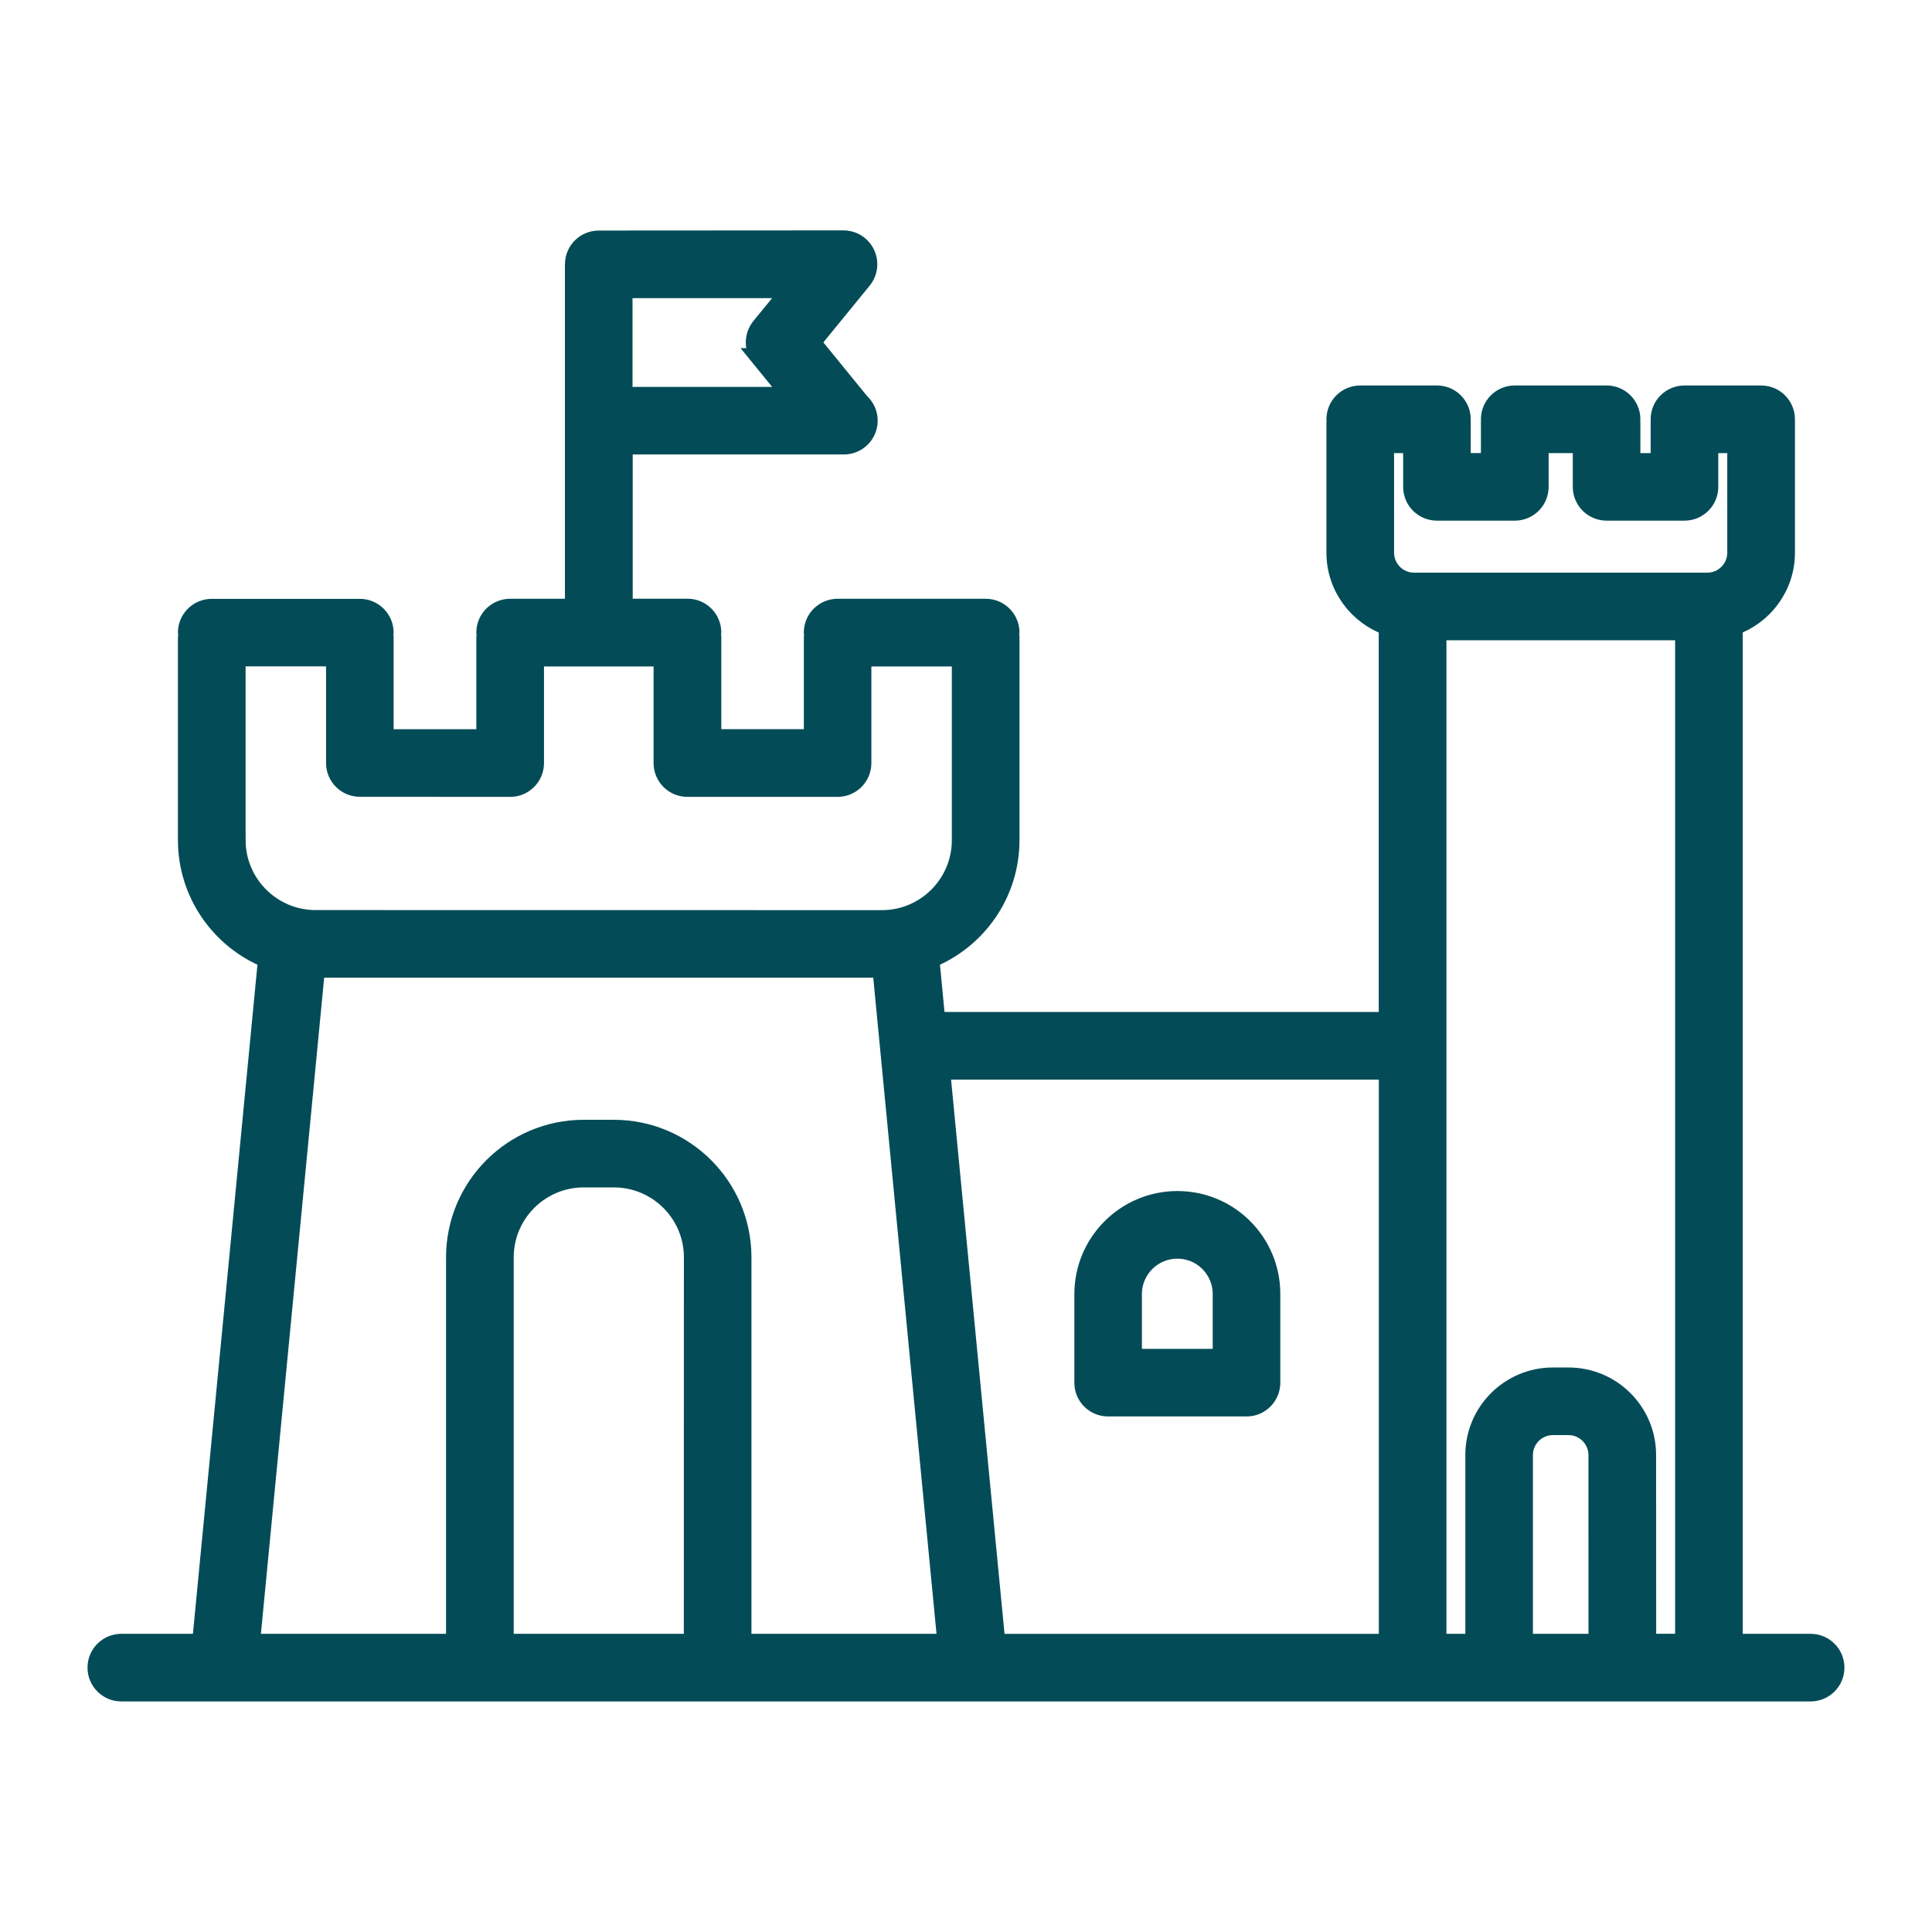 <?xml version="1.0" encoding="UTF-8"?> <svg xmlns="http://www.w3.org/2000/svg" viewBox="0 0 100 100" fill-rule="evenodd"><path d="m93.719 85.066h-4.016v-52.668c1.57-0.551 2.703-2.035 2.703-3.789v-6.906c0-0.691-0.559-1.25-1.25-1.25h-3.969c-0.691 0-1.25 0.559-1.25 1.25 0 0.023 0.012 0.039 0.012 0.062 0 0.02-0.012 0.035-0.012 0.055v2.133h-1.531v-2.133c0-0.02-0.012-0.039-0.012-0.059s0.012-0.039 0.012-0.059c0-0.691-0.559-1.25-1.25-1.25h-4.754c-0.691 0-1.25 0.559-1.25 1.25 0 0.023 0.012 0.039 0.012 0.062 0 0.02-0.012 0.035-0.012 0.055v2.133h-1.527v-2.133c0-0.023-0.012-0.039-0.012-0.062 0-0.02 0.012-0.035 0.012-0.055 0-0.691-0.559-1.25-1.25-1.25h-3.969c-0.691 0-1.25 0.559-1.25 1.25 0 0.02 0.012 0.039 0.012 0.059s-0.012 0.039-0.012 0.059v6.789c0 1.758 1.137 3.242 2.707 3.793v20.477h-23.43l-0.312-3.258c2.43-0.984 4.148-3.359 4.148-6.137v-10.516c0-0.039-0.02-0.074-0.023-0.113 0.004-0.039 0.023-0.074 0.023-0.113 0-0.691-0.559-1.25-1.25-1.25h-7.664c-0.691 0-1.25 0.559-1.25 1.25 0 0.043 0.02 0.078 0.023 0.117-0.004 0.035-0.02 0.066-0.02 0.105v5.277h-5.273v-5.277c0-0.043-0.02-0.078-0.023-0.117 0.004-0.039 0.023-0.07 0.023-0.109 0-0.691-0.559-1.25-1.25-1.25h-3.336v-8.465h11.41 0.02c0.691 0 1.25-0.559 1.25-1.25 0-0.371-0.16-0.703-0.418-0.934l-2.539-3.117 2.656-3.254c0.305-0.375 0.367-0.891 0.16-1.328-0.207-0.438-0.648-0.715-1.129-0.715l-12.668 0.008c-0.691 0-1.25 0.559-1.25 1.25v17.809h-3.336c-0.691 0-1.25 0.559-1.25 1.25 0 0.043 0.02 0.078 0.023 0.117-0.004 0.039-0.023 0.07-0.023 0.109v5.277h-5.281v-5.277c0-0.039-0.02-0.074-0.023-0.113 0.004-0.039 0.023-0.07 0.023-0.109 0-0.691-0.559-1.25-1.25-1.25h-7.664c-0.691 0-1.25 0.559-1.25 1.25 0 0.039 0.02 0.074 0.023 0.113-0.004 0.039-0.023 0.07-0.023 0.113v10.512c0 2.777 1.719 5.156 4.148 6.137l-3.418 35.445h-4.16c-0.691 0-1.25 0.559-1.25 1.25s0.559 1.25 1.25 1.25h87.438c0.691 0 1.25-0.559 1.25-1.25s-0.559-1.25-1.25-1.25zm-54.336-66.547 1.637 2.008h-8.781v-5.594h8.777l-1.637 2.004c-0.371 0.461-0.371 1.121 0.004 1.582zm43.336 66.547h-3.875v-9.754c0-0.844 0.688-1.531 1.531-1.531h0.812c0.844 0 1.531 0.688 1.531 1.531zm-1.531-13.785h-0.812c-2.223 0-4.031 1.809-4.031 4.031v9.754h-1.977v-52.426h12.836v52.422h-1.98l-0.004-9.75c0-2.223-1.805-4.031-4.031-4.031zm-9.531-48.328h1.469v2.246c0 0.691 0.559 1.25 1.25 1.25h4.031c0.691 0 1.25-0.559 1.25-1.25v-2.246h2.25v2.246c0 0.691 0.559 1.25 1.25 1.25h4.031c0.691 0 1.25-0.559 1.25-1.25v-2.246h1.465v5.656c0 0.844-0.688 1.531-1.531 1.531h-15.184c-0.844 0-1.531-0.688-1.531-1.531zm0.211 32.426v29.688h-20.328l-2.863-29.688zm-59.656-11.895v-9.492h5.164v5.5c0 0.691 0.559 1.25 1.25 1.25l7.781 0.004c0.691 0 1.25-0.559 1.25-1.25v-5.5h6.672v5.5c0 0.691 0.559 1.25 1.25 1.25h7.773c0.691 0 1.25-0.559 1.25-1.25v-5.5h5.164v9.492c0 2.273-1.848 4.121-4.121 4.121l-29.312-0.004c-2.269 0-4.121-1.848-4.121-4.121zm4.113 6.621h0.008 29.312 0.008l3.371 34.961h-10.629v-19.988c0-3.648-2.969-6.617-6.621-6.617h-1.566c-3.652 0-6.621 2.969-6.621 6.617v19.988h-10.633zm19.57 34.961h-9.805v-19.988c0-2.269 1.848-4.117 4.121-4.117h1.566c2.273 0 4.121 1.848 4.121 4.117z" fill="#034c57" stroke-width="1" stroke="#034c57"></path><path d="m57.355 72.816h7.164c0.691 0 1.25-0.559 1.25-1.25v-4.586c0-1.289-0.5-2.504-1.414-3.422-0.914-0.91-2.125-1.41-3.414-1.41-2.664 0-4.832 2.168-4.832 4.832v4.586c-0.004 0.691 0.555 1.25 1.246 1.25zm1.25-5.836c0-1.285 1.047-2.332 2.332-2.332 0.625 0 1.211 0.242 1.648 0.68 0.441 0.441 0.684 1.031 0.684 1.652v3.336h-4.664z" fill="#034c57" stroke-width="1" stroke="#034c57"></path></svg> 